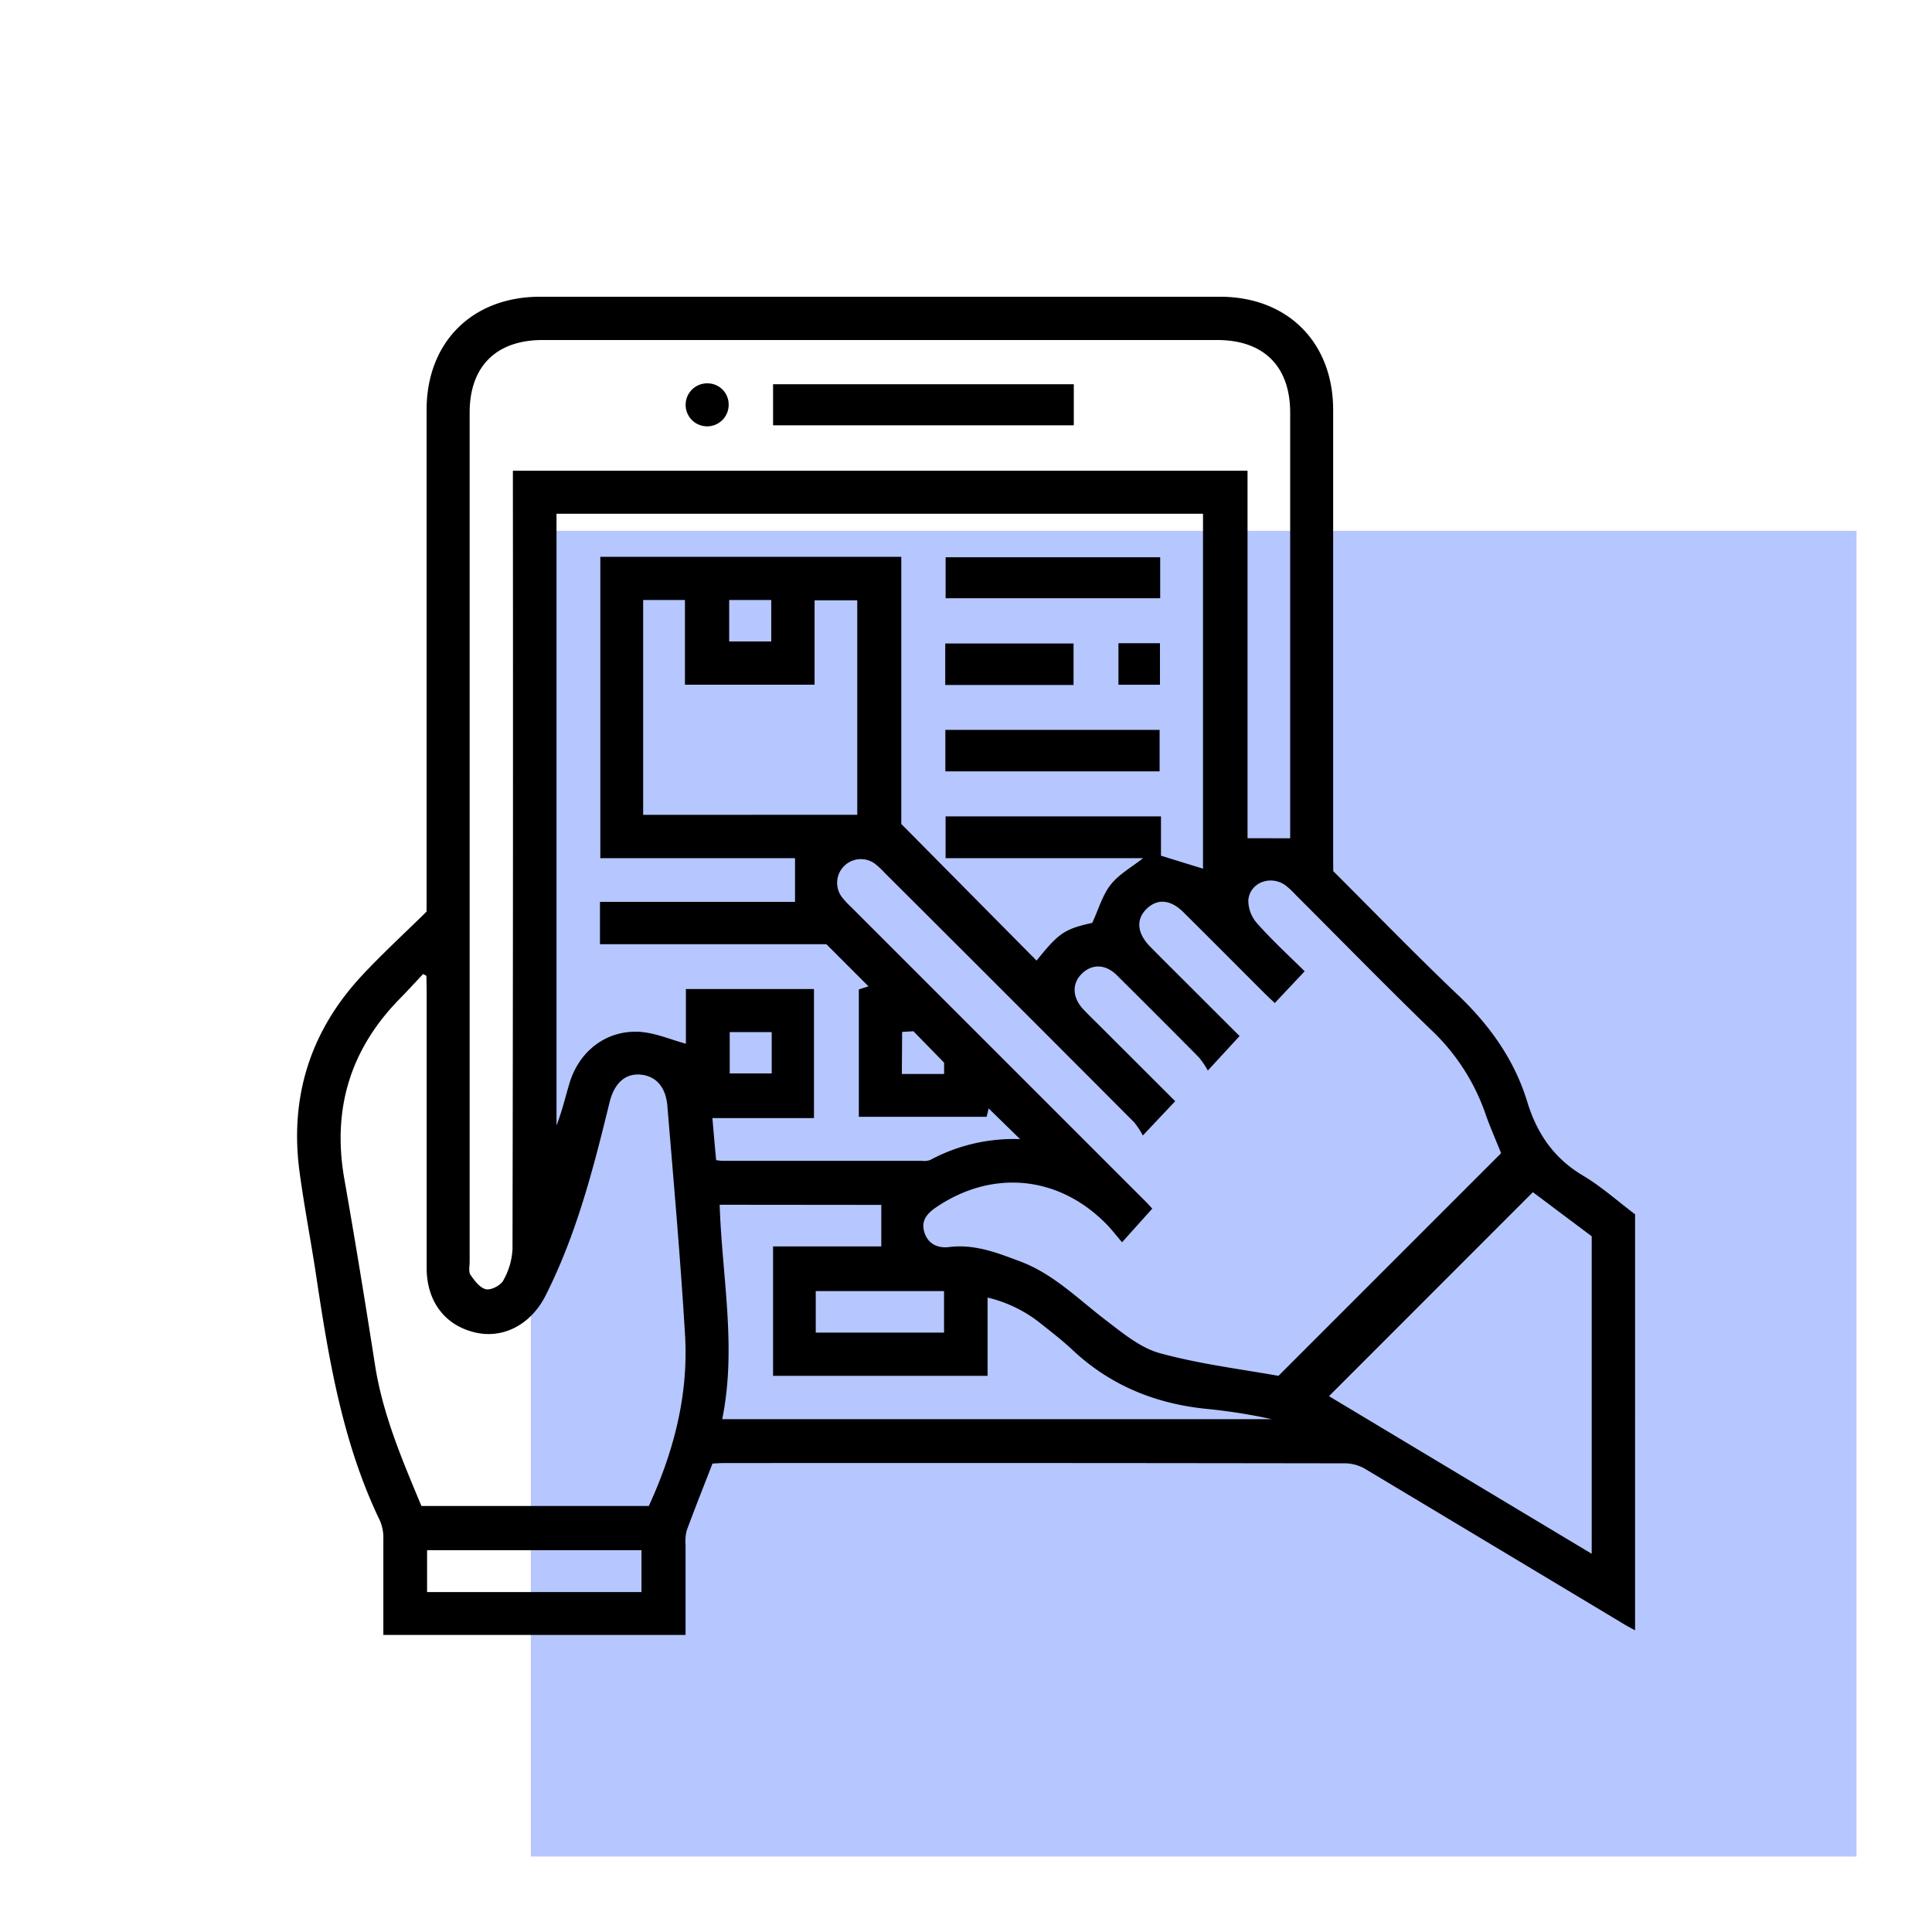 <svg xmlns="http://www.w3.org/2000/svg" id="Layer_1" data-name="Layer 1" viewBox="0 0 512 512"><defs><style>.cls-1{fill:#b6c6ff;}</style></defs><rect class="cls-1" x="140.68" y="140.68" width="351.32" height="351.32"></rect><path d="M353.32,230.86c10.95,10.92,21.73,22.06,32.95,32.73,8.49,8.07,15.06,17.23,18.47,28.41,2.57,8.43,7.09,15,14.79,19.56,4.88,2.91,9.18,6.78,13.78,10.24V432.05c-1.36-.74-2.47-1.32-3.55-2q-33.83-20.31-67.68-40.6a11,11,0,0,0-5.27-1.65q-82.59-.13-165.19-.07c-.93,0-1.86.09-2.8.13-2.33,6-4.66,11.83-6.83,17.73a11.85,11.85,0,0,0-.31,3.88c0,7.85,0,15.71,0,23.8H101.59c0-8.49,0-16.92,0-25.34a11.56,11.56,0,0,0-.86-4.84c-9.92-20.55-13.59-42.72-16.94-65-1.38-9.17-3.16-18.29-4.4-27.48-2.69-20,2.89-37.5,16.66-52.22,5.44-5.83,11.35-11.23,17-16.81v-4.52q0-64.21,0-128.42c0-17.94,12.09-30,30.05-30H323.3c17.93,0,30,12.1,30,30q0,58.85,0,117.68Zm-45.65-4.09,11.14,3.44V136.15H147.48v162.1c1.43-3.65,2.32-7.42,3.42-11.12,2.55-8.57,9.79-14.2,18.61-13.68,4.08.25,8.07,2,12.26,3.15V262.1h33.94v34.21H188.79c.34,3.89.65,7.5,1,11.15.73.08,1.19.18,1.65.18h52.92a4.87,4.87,0,0,0,2.11-.21,46.8,46.8,0,0,1,23.87-5.55L262,293.74c-.18.76-.38,1.58-.53,2.22H227.6V262.21l2.56-.82L219,250.22H159V239h51.69V227.42h-51.6V147.56h79.76v70.8l35.85,36.21c5.95-7.39,7.41-8.35,14.76-10,1.71-3.69,2.72-7.39,4.91-10.15s5.65-4.7,8.58-7H250.59V216.35h57.08Zm-4.81,74.15a20.68,20.68,0,0,0-2.29-3.49q-32.94-33.06-66-66A24.88,24.88,0,0,0,232,229a6.29,6.29,0,0,0-8.87,8.77,27.76,27.76,0,0,0,2.68,2.86L303.19,318c.89.89,1.74,1.83,2.17,2.3l-8,8.91c-1.65-1.91-3-3.72-4.63-5.29C280.17,311.53,263,310,248.36,319.76c-2.45,1.63-4.36,3.5-3.42,6.71s3.61,4.41,6.71,4c6.7-.81,12.69,1.56,18.71,3.82,8.79,3.3,15.3,9.92,22.57,15.48,4.5,3.43,9.21,7.4,14.46,8.84,10.59,2.9,21.61,4.25,31.42,6l59-59c-1.34-3.37-3-7.06-4.3-10.87A55.54,55.54,0,0,0,379,272.68c-12.06-11.7-23.81-23.72-35.7-35.61a22.17,22.17,0,0,0-2.61-2.43c-3.86-2.8-9.37-.86-9.87,3.84a9.16,9.16,0,0,0,2.36,6.26c4,4.51,8.49,8.62,12.57,12.66l-7.92,8.41c-1-.94-1.86-1.73-2.69-2.56-7.17-7.16-14.31-14.35-21.51-21.49-3.42-3.4-6.89-3.68-9.74-.93s-2.63,6.42.88,10c2.17,2.22,4.37,4.4,6.56,6.59l17.17,17.14-8.41,9.14a23.9,23.9,0,0,0-2.36-3.48Q306.9,269.28,296,258.47c-3-3-6.54-3.06-9.23-.5s-2.69,6.29.31,9.5c1.38,1.48,2.85,2.87,4.29,4.31l20.07,20.05Zm39.05-78.77v-3.32q0-54.74,0-109.46c0-12.27-7-19.26-19.32-19.26H143.79c-12.31,0-19.33,7-19.33,19.24q0,112.5,0,225c0,1.19-.34,2.67.23,3.5,1.06,1.55,2.51,3.48,4.1,3.81,1.37.29,3.89-1,4.59-2.34a18.66,18.66,0,0,0,2.44-8.34q.19-101.05.1-202.11v-4.12H330.61v97.39ZM113,258.61l-.86-.49c-2.08,2.21-4.13,4.45-6.26,6.62C92.78,278.13,88,294,91.26,312.49c2.89,16.4,5.56,32.83,8.13,49.28,2.06,13.18,7.26,25.26,12.29,37.33h60.26c6.66-14.48,10.55-29.52,9.6-45.37-1.21-20.21-3-40.38-4.67-60.55-.41-5.11-3-8-7.09-8.39s-7,2.32-8.23,7.3c-4.29,17.57-8.77,35.06-17,51.31-3.88,7.64-11.23,11.5-18.72,9.7-8-1.91-12.76-8.3-12.76-17.07q0-36.82,0-73.65Zm293.23,57.33L352.19,370l69.63,41.77V327.63Zm-215.51,3.33c.6,19,4.56,37.82.67,56.83H337.05a149.34,149.34,0,0,0-16.56-2.66c-13.85-1.26-26.06-6.11-36.29-15.71-2.6-2.45-5.44-4.64-8.24-6.86a35.5,35.5,0,0,0-14.24-7v20.74H204.87V330.31h28.68v-11Zm36.46-103.34V159.09H215.87v22.36H181.52V159H170.44v56.94Zm-114,194.89v11.1H170v-11.1Zm137-68.66h-34v11h34ZM193.24,170h11.15V159H193.24Zm11.27,103.52H193.38v10.95h11.13ZM239,284.62H250.2v-3l-8.13-8.33-3,.18Z"></path><path d="M307.46,147.68v10.86H250.6V147.68Z"></path><path d="M307.31,204.42H250.53v-11h56.78Z"></path><path d="M284.5,170.53v11h-34v-11Z"></path><path d="M307.4,170.46v11h-11v-11Z"></path><path d="M284.57,101.82v10.89h-79.7V101.82Z"></path><path d="M193.1,107.37a5.7,5.7,0,1,1-5.53-5.78A5.6,5.6,0,0,1,193.1,107.37Z"></path></svg>